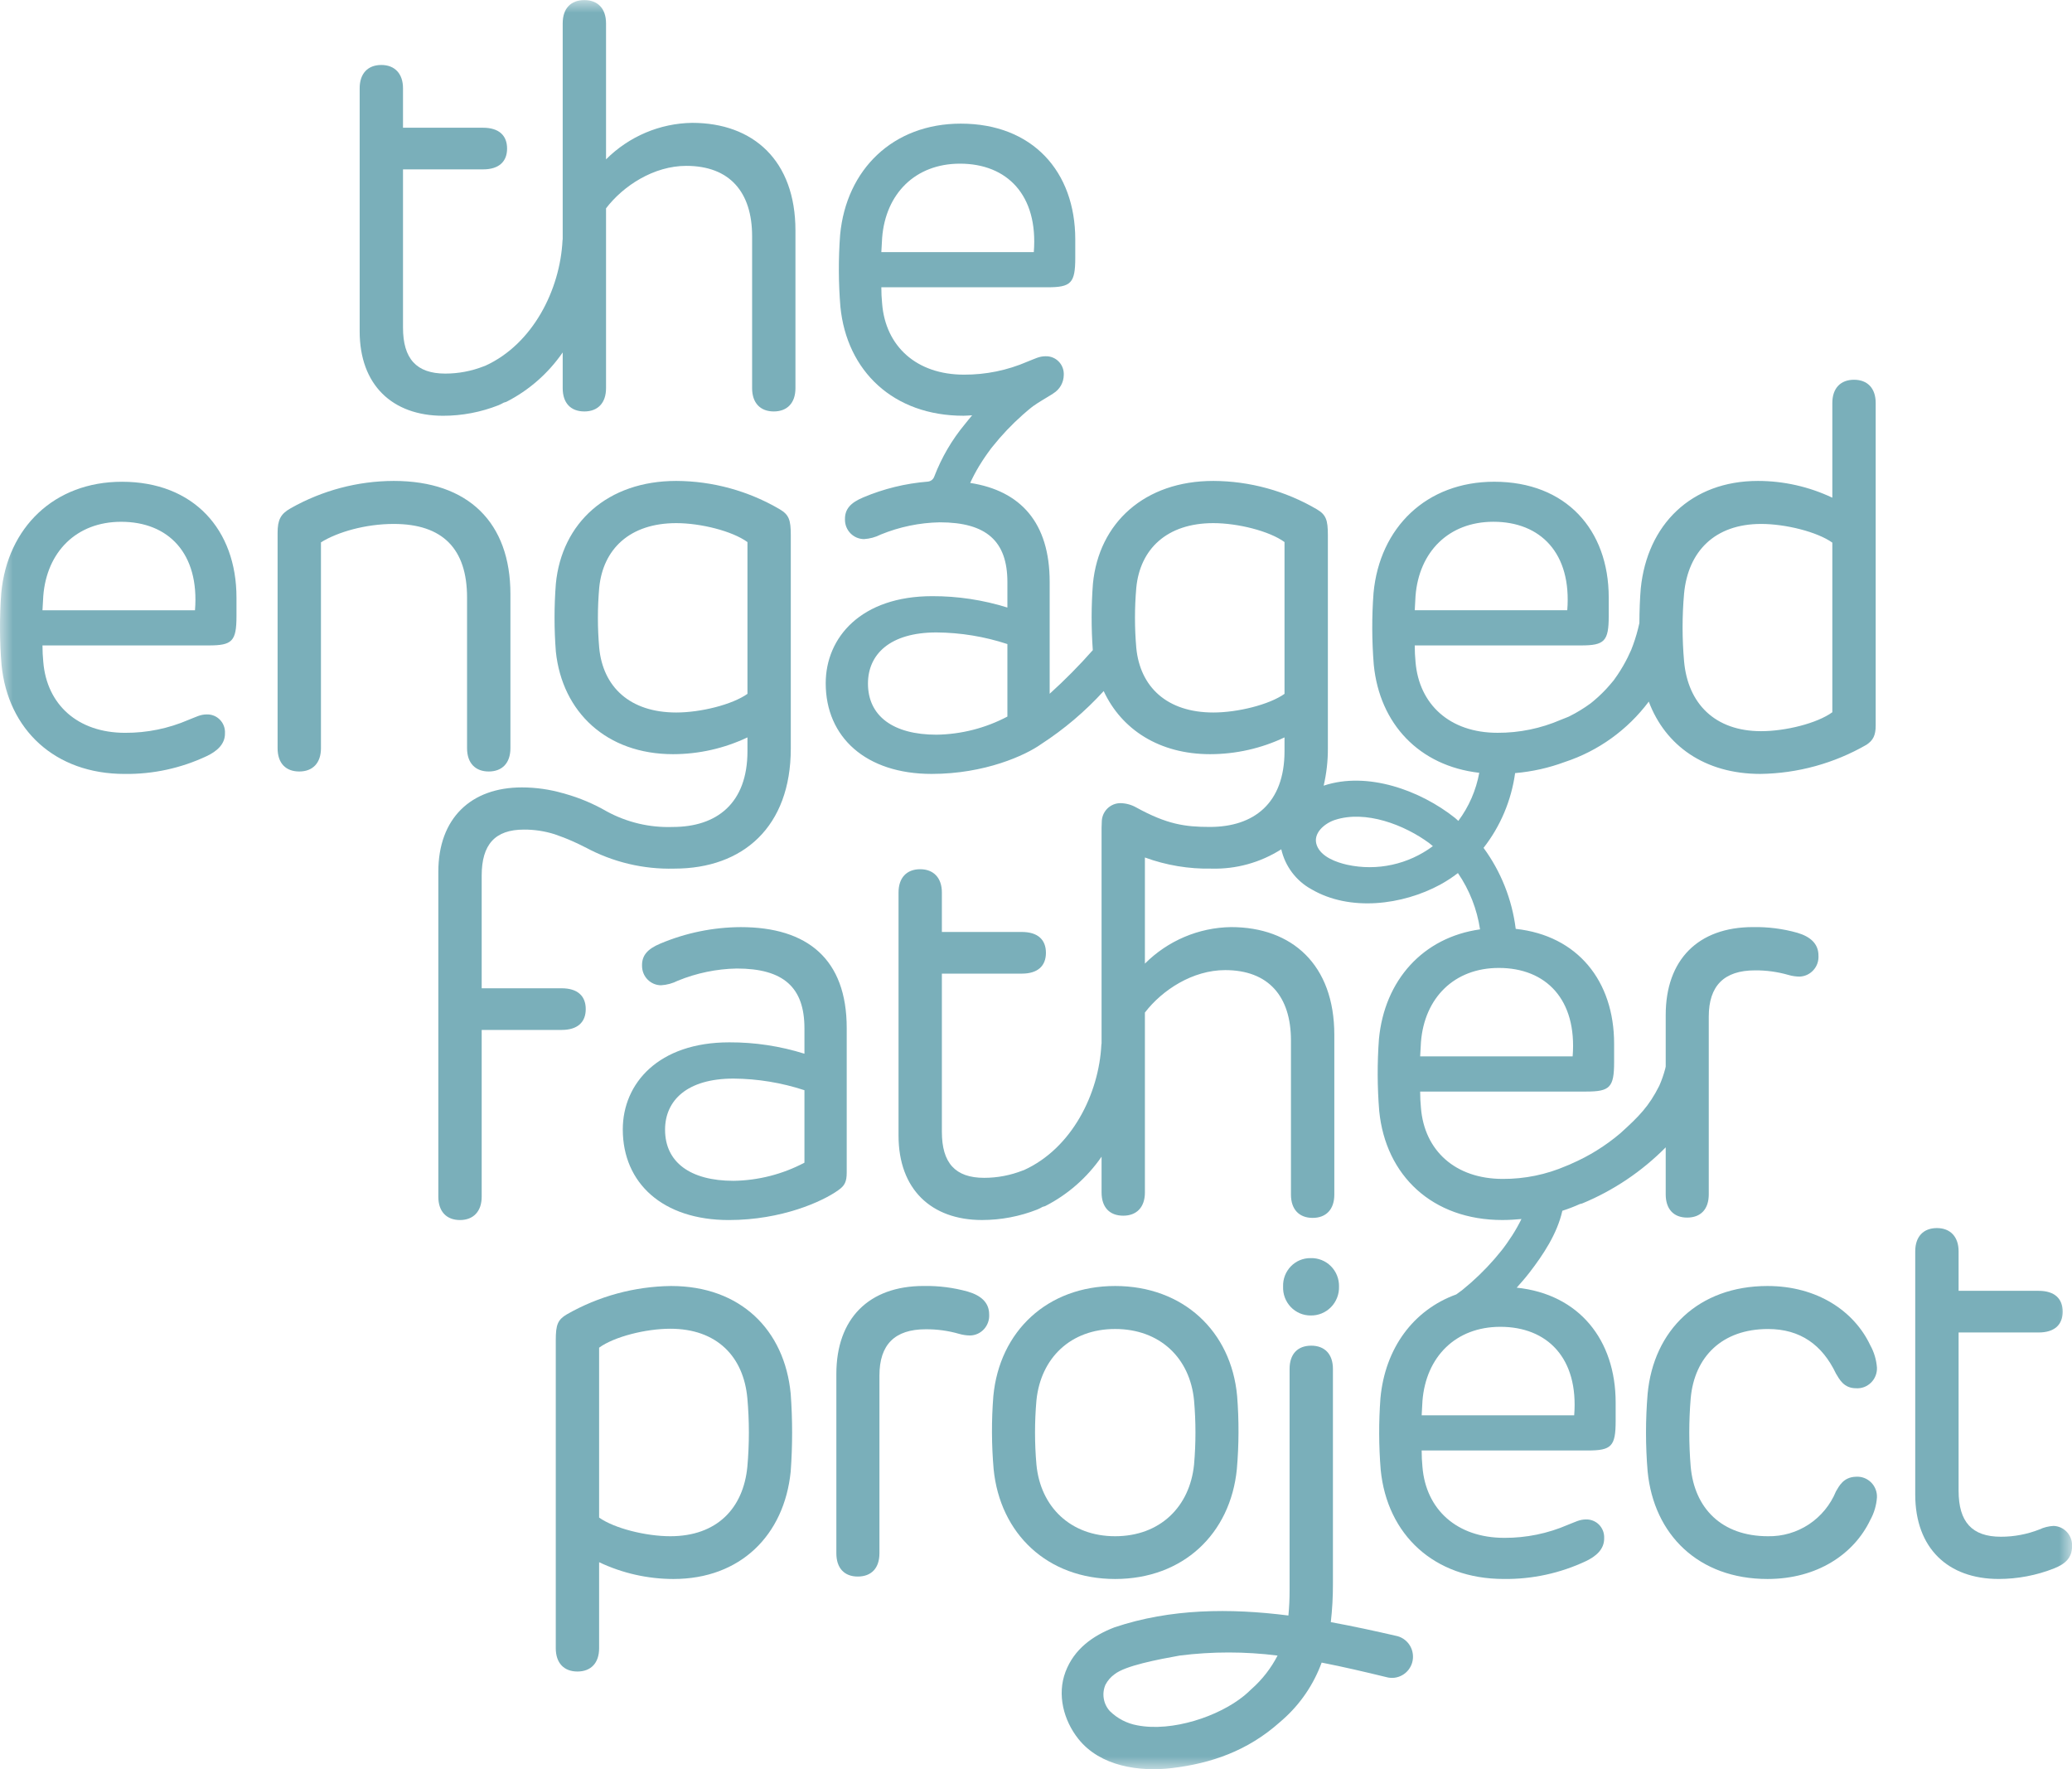 <svg xmlns="http://www.w3.org/2000/svg" width="82" height="70" viewBox="0 0 82 70" fill="none"><g clip-path="url(#clip0_0_152)"><mask id="mask0_0_152" style="mask-type:luminance" maskUnits="userSpaceOnUse" x="0" y="0" width="82" height="71"><path d="M82 0.004H0V70.004H82V0.004Z" fill="white"></path></mask><g mask="url(#mask0_0_152)"><path d="M17.537 16.451C18.287 16.451 19.03 16.309 19.729 16.034C19.8 16.004 19.869 15.969 19.936 15.931C19.969 15.923 20.003 15.913 20.036 15.901C20.929 15.447 21.697 14.774 22.269 13.945V15.36C22.269 15.948 22.587 16.28 23.127 16.28C23.656 16.28 23.984 15.948 23.984 15.36V8.243C24.672 7.344 25.879 6.563 27.16 6.563C28.876 6.563 29.765 7.601 29.765 9.345V15.36C29.765 15.948 30.093 16.28 30.622 16.28C31.152 16.28 31.48 15.948 31.48 15.36V9.12C31.48 6.348 29.807 4.861 27.393 4.861C26.115 4.879 24.893 5.397 23.984 6.306V0.925C23.984 0.336 23.656 0.004 23.127 0.004C22.587 0.004 22.269 0.336 22.269 0.925V9.459C22.267 9.477 22.262 9.495 22.262 9.513C22.166 11.457 21.094 13.611 19.205 14.472C19.185 14.48 19.168 14.485 19.147 14.493C18.661 14.684 18.144 14.782 17.622 14.782C16.479 14.782 15.949 14.193 15.949 12.962V6.702H19.115C19.75 6.702 20.068 6.391 20.068 5.878C20.068 5.364 19.75 5.054 19.115 5.054H15.949V3.491C15.949 2.913 15.621 2.571 15.092 2.571C14.552 2.571 14.234 2.913 14.234 3.491V13.112C14.234 15.231 15.526 16.451 17.537 16.451Z" fill="#7AAFBA"></path><path d="M26.559 50.884C25.11 50.901 23.69 51.287 22.429 52.008C22.069 52.222 21.995 52.425 21.995 53.025V65.217C21.995 65.806 22.323 66.138 22.852 66.138C23.382 66.138 23.71 65.806 23.71 65.217V61.813C24.631 62.25 25.637 62.476 26.654 62.477C29.302 62.477 31.038 60.743 31.292 58.227C31.367 57.201 31.367 56.17 31.292 55.144C31.049 52.618 29.302 50.884 26.559 50.884ZM29.577 58.034C29.418 59.683 28.37 60.785 26.527 60.785C25.563 60.785 24.314 60.475 23.71 60.047V53.324C24.314 52.886 25.563 52.575 26.527 52.575C28.37 52.575 29.428 53.677 29.577 55.326C29.657 56.227 29.657 57.133 29.577 58.034Z" fill="#7AAFBA"></path><path d="M38.309 51.108C37.737 50.947 37.145 50.872 36.551 50.883C34.38 50.883 33.099 52.179 33.099 54.362V61.46C33.099 62.048 33.416 62.38 33.946 62.38C34.486 62.38 34.804 62.048 34.804 61.46V54.427C34.804 53.206 35.407 52.596 36.636 52.596C37.084 52.593 37.529 52.654 37.959 52.778C38.101 52.819 38.247 52.841 38.394 52.842C38.498 52.84 38.601 52.816 38.696 52.772C38.791 52.728 38.876 52.665 38.946 52.587C39.016 52.509 39.07 52.417 39.104 52.318C39.139 52.218 39.153 52.113 39.146 52.007C39.146 51.536 38.818 51.258 38.309 51.108Z" fill="#7AAFBA"></path><path d="M48.949 58.13C49.032 57.169 49.036 56.202 48.96 55.24C48.727 52.671 46.821 50.884 44.131 50.884C41.452 50.884 39.556 52.671 39.312 55.24C39.236 56.202 39.24 57.169 39.323 58.13C39.577 60.689 41.452 62.477 44.131 62.477C46.821 62.477 48.695 60.689 48.949 58.13ZM41.017 57.949C40.943 57.105 40.943 56.256 41.017 55.412C41.187 53.731 42.373 52.585 44.131 52.585C45.899 52.585 47.096 53.731 47.255 55.412C47.329 56.256 47.329 57.105 47.255 57.949C47.086 59.629 45.899 60.785 44.131 60.785C42.373 60.785 41.176 59.629 41.017 57.949Z" fill="#7AAFBA"></path><path d="M51.869 52.05C52.019 52.053 52.167 52.026 52.305 51.969C52.443 51.913 52.569 51.828 52.674 51.721C52.779 51.614 52.861 51.487 52.916 51.346C52.971 51.206 52.996 51.056 52.992 50.905C52.995 50.756 52.968 50.607 52.913 50.469C52.858 50.33 52.775 50.204 52.67 50.099C52.565 49.994 52.44 49.911 52.302 49.857C52.164 49.802 52.017 49.776 51.869 49.781C51.724 49.779 51.579 49.806 51.444 49.862C51.31 49.918 51.188 50.001 51.086 50.106C50.984 50.212 50.904 50.337 50.851 50.474C50.798 50.611 50.774 50.758 50.779 50.905C50.773 51.054 50.796 51.202 50.848 51.341C50.9 51.48 50.98 51.607 51.081 51.714C51.184 51.821 51.306 51.906 51.441 51.964C51.577 52.022 51.722 52.051 51.869 52.05Z" fill="#7AAFBA"></path><path d="M60.024 50.95C60.194 50.759 60.363 50.567 60.518 50.367C61.068 49.656 61.628 48.816 61.83 47.908C62.067 47.832 62.3 47.742 62.527 47.64C62.556 47.636 62.585 47.628 62.613 47.619C63.851 47.108 64.975 46.353 65.921 45.398V47.257C65.921 47.845 66.238 48.177 66.768 48.177C67.308 48.177 67.625 47.845 67.625 47.257V40.225C67.625 39.006 68.229 38.395 69.457 38.395C69.904 38.392 70.35 38.453 70.78 38.577C70.921 38.618 71.067 38.64 71.215 38.642C71.319 38.639 71.421 38.615 71.516 38.571C71.611 38.527 71.696 38.464 71.766 38.386C71.837 38.308 71.891 38.217 71.925 38.117C71.959 38.018 71.973 37.912 71.966 37.807C71.966 37.336 71.638 37.058 71.13 36.908C70.558 36.747 69.966 36.672 69.372 36.683C67.202 36.683 65.921 37.978 65.921 40.161V42.201C65.915 42.227 65.91 42.249 65.904 42.279C65.844 42.512 65.764 42.74 65.667 42.96C65.259 43.771 64.869 44.17 64.124 44.842C63.539 45.338 62.886 45.744 62.185 46.047C62.164 46.055 62.146 46.066 62.126 46.075C62.081 46.094 62.037 46.113 61.984 46.133C61.191 46.476 60.337 46.651 59.474 46.647C57.59 46.647 56.372 45.523 56.235 43.843C56.214 43.629 56.203 43.415 56.203 43.19H62.778C63.709 43.19 63.879 43.029 63.879 42.023V41.295C63.879 38.818 62.435 37.018 59.985 36.753C59.84 35.592 59.402 34.488 58.712 33.548C59.381 32.692 59.812 31.671 59.961 30.59C60.633 30.533 61.296 30.385 61.93 30.149C63.252 29.715 64.411 28.881 65.251 27.761C65.906 29.503 67.465 30.622 69.667 30.622C71.142 30.603 72.589 30.205 73.871 29.466C74.125 29.295 74.231 29.102 74.231 28.706V15.946C74.231 15.357 73.903 15.026 73.373 15.026C72.844 15.026 72.515 15.357 72.515 15.946V19.693C71.594 19.256 70.589 19.03 69.571 19.029C66.924 19.029 65.187 20.763 64.933 23.29C64.9 23.673 64.882 24.158 64.879 24.654C64.815 24.948 64.732 25.238 64.629 25.521C64.609 25.577 64.587 25.631 64.566 25.686C64.563 25.695 64.562 25.698 64.56 25.704C64.51 25.81 64.464 25.917 64.412 26.021C64.295 26.254 64.164 26.48 64.019 26.696C63.981 26.751 63.943 26.806 63.904 26.86C63.88 26.894 63.869 26.909 63.864 26.918C63.858 26.924 63.854 26.929 63.845 26.94C63.753 27.05 63.662 27.16 63.564 27.264C63.462 27.373 63.355 27.478 63.245 27.579C63.188 27.631 63.13 27.682 63.071 27.731C63.037 27.76 63.002 27.788 62.967 27.816C62.964 27.818 62.956 27.824 62.937 27.839C62.675 28.03 62.397 28.2 62.107 28.344C62.094 28.35 62.081 28.356 62.069 28.362C61.981 28.397 61.888 28.436 61.77 28.481C60.977 28.824 60.123 28.999 59.261 28.995C57.376 28.995 56.158 27.871 56.02 26.191C55.999 25.977 55.989 25.762 55.989 25.538H62.565C63.497 25.538 63.666 25.377 63.666 24.371V23.643C63.666 20.956 61.972 19.061 59.133 19.061C56.454 19.061 54.601 20.87 54.358 23.461C54.287 24.409 54.291 25.361 54.368 26.308C54.6 28.644 56.168 30.306 58.542 30.578C58.416 31.269 58.132 31.92 57.714 32.481C57.667 32.441 57.625 32.397 57.577 32.359C56.211 31.274 54.117 30.51 52.391 31.085C52.388 31.086 52.386 31.087 52.384 31.088C52.497 30.606 52.553 30.112 52.551 29.616V21.17C52.551 20.571 52.477 20.367 52.117 20.153C50.872 19.422 49.458 19.035 48.019 19.029C45.297 19.029 43.486 20.688 43.253 23.097C43.186 23.971 43.185 24.85 43.248 25.725C42.712 26.332 42.142 26.908 41.542 27.45L41.541 27.451V23.022C41.541 20.678 40.39 19.418 38.396 19.108L38.397 19.106C38.419 19.059 38.44 19.012 38.463 18.966C38.58 18.726 38.711 18.494 38.855 18.271C38.925 18.161 38.999 18.053 39.074 17.947C39.116 17.888 39.159 17.829 39.203 17.77L39.213 17.756C39.233 17.731 39.253 17.706 39.273 17.68C39.638 17.221 40.042 16.796 40.48 16.408C40.584 16.316 40.79 16.139 40.895 16.064C41.142 15.889 41.356 15.776 41.581 15.633C41.61 15.615 41.639 15.598 41.667 15.579C41.67 15.576 41.674 15.574 41.678 15.572C41.68 15.57 41.681 15.568 41.682 15.567C41.808 15.491 41.913 15.384 41.986 15.256C42.059 15.128 42.098 14.982 42.099 14.834C42.104 14.737 42.088 14.64 42.054 14.549C42.02 14.458 41.967 14.375 41.899 14.306C41.832 14.236 41.751 14.182 41.661 14.146C41.572 14.11 41.476 14.093 41.379 14.096C41.125 14.096 40.966 14.192 40.659 14.31C39.867 14.653 39.013 14.828 38.15 14.824C36.266 14.824 35.048 13.7 34.911 12.02C34.889 11.803 34.879 11.585 34.879 11.367H41.453C42.385 11.367 42.554 11.206 42.554 10.2V9.473C42.554 6.786 40.861 4.892 38.023 4.892C35.345 4.892 33.492 6.701 33.248 9.291C33.178 10.238 33.181 11.19 33.259 12.137C33.513 14.695 35.366 16.45 38.129 16.45C38.247 16.45 38.358 16.437 38.473 16.432C38.376 16.551 38.277 16.666 38.182 16.788C37.671 17.404 37.264 18.101 36.976 18.851C36.957 18.907 36.923 18.957 36.876 18.994C36.83 19.03 36.774 19.052 36.715 19.057C35.836 19.127 34.974 19.338 34.16 19.682C33.651 19.896 33.429 20.153 33.44 20.56C33.439 20.66 33.458 20.76 33.495 20.853C33.533 20.946 33.588 21.031 33.658 21.103C33.728 21.174 33.811 21.231 33.902 21.27C33.994 21.309 34.092 21.33 34.192 21.331C34.424 21.317 34.651 21.255 34.859 21.149C35.6 20.846 36.389 20.683 37.189 20.667C39.042 20.667 39.868 21.416 39.868 23.033V24.039C38.904 23.738 37.901 23.586 36.892 23.589C34.086 23.589 32.678 25.216 32.678 27.036C32.678 29.167 34.266 30.622 36.871 30.622C38.976 30.622 40.584 29.885 41.2 29.446C42.112 28.855 42.945 28.149 43.679 27.344C44.388 28.87 45.885 29.841 47.891 29.841C48.909 29.84 49.914 29.614 50.835 29.177V29.723C50.835 31.789 49.617 32.72 47.881 32.72C46.885 32.72 46.176 32.613 44.969 31.95C44.781 31.843 44.57 31.785 44.355 31.779C44.256 31.777 44.158 31.795 44.067 31.832C43.976 31.869 43.893 31.924 43.823 31.993C43.753 32.063 43.697 32.147 43.659 32.238C43.622 32.33 43.602 32.428 43.603 32.528C43.603 32.556 43.595 32.694 43.595 32.747V41.28C43.593 41.298 43.588 41.316 43.587 41.335C43.492 43.279 42.419 45.433 40.531 46.294C40.511 46.302 40.494 46.307 40.472 46.315C39.986 46.506 39.469 46.604 38.948 46.604C37.804 46.604 37.275 46.015 37.275 44.785V38.524H40.441C41.076 38.524 41.393 38.214 41.393 37.7C41.393 37.186 41.076 36.876 40.441 36.876H37.275V35.313C37.275 34.735 36.947 34.393 36.417 34.393C35.877 34.393 35.56 34.735 35.56 35.313V44.934C35.56 47.053 36.852 48.273 38.863 48.273C39.613 48.273 40.356 48.132 41.055 47.856C41.126 47.826 41.194 47.792 41.261 47.753C41.295 47.745 41.328 47.735 41.361 47.724C42.255 47.269 43.023 46.596 43.595 45.767V47.182C43.595 47.77 43.913 48.102 44.452 48.102C44.982 48.102 45.31 47.77 45.31 47.182V40.065C45.998 39.166 47.205 38.385 48.486 38.385C50.201 38.385 51.09 39.423 51.09 41.167V47.269C51.09 47.858 51.419 48.189 51.948 48.189C52.477 48.189 52.806 47.858 52.806 47.269V40.943C52.806 38.171 51.133 36.683 48.719 36.683C47.441 36.701 46.219 37.219 45.31 38.128V33.929C46.154 34.238 47.047 34.387 47.944 34.369C48.92 34.396 49.881 34.13 50.707 33.604C50.783 33.938 50.929 34.251 51.134 34.523C51.339 34.795 51.599 35.021 51.897 35.184C53.421 36.079 55.502 35.814 56.999 35.002C57.243 34.868 57.477 34.715 57.698 34.545C58.154 35.211 58.453 35.973 58.573 36.773C56.317 37.089 54.792 38.783 54.572 41.114C54.502 42.062 54.506 43.013 54.583 43.96C54.837 46.518 56.69 48.273 59.453 48.273C59.714 48.273 59.965 48.257 60.212 48.234C60.102 48.457 59.98 48.674 59.846 48.883C59.775 48.993 59.702 49.101 59.627 49.207C59.585 49.267 59.542 49.326 59.498 49.384L59.487 49.398C59.468 49.423 59.448 49.449 59.428 49.474C59.063 49.933 58.659 50.359 58.221 50.746C58.116 50.839 58.009 50.929 57.901 51.017C57.865 51.046 57.855 51.055 57.852 51.057C57.851 51.058 57.842 51.064 57.806 51.09C57.748 51.133 57.691 51.175 57.633 51.217C55.933 51.832 54.817 53.346 54.632 55.315C54.561 56.263 54.565 57.215 54.642 58.162C54.897 60.721 56.75 62.476 59.514 62.476C60.636 62.49 61.747 62.249 62.765 61.77C63.146 61.588 63.495 61.309 63.485 60.86C63.489 60.762 63.474 60.665 63.44 60.574C63.405 60.483 63.352 60.4 63.285 60.331C63.217 60.261 63.136 60.207 63.046 60.171C62.957 60.135 62.861 60.118 62.765 60.121C62.51 60.121 62.352 60.218 62.045 60.335C61.252 60.678 60.398 60.853 59.535 60.849C57.65 60.849 56.432 59.725 56.294 58.044C56.273 57.827 56.262 57.61 56.263 57.392H62.839C63.771 57.392 63.94 57.231 63.94 56.225V55.497C63.94 53.011 62.488 51.207 60.024 50.95ZM66.648 23.482C66.807 21.823 67.856 20.731 69.698 20.731C70.662 20.731 71.912 21.042 72.515 21.47V28.182C71.912 28.621 70.662 28.931 69.698 28.931C67.856 28.931 66.797 27.828 66.648 26.169C66.569 25.275 66.569 24.376 66.648 23.482ZM56.02 23.579C56.158 21.834 57.333 20.645 59.102 20.645C60.966 20.645 62.205 21.887 62.025 24.146H55.989C55.999 23.953 56.01 23.761 56.02 23.579ZM34.911 9.408C35.048 7.664 36.223 6.476 37.991 6.476C39.855 6.476 41.093 7.718 40.913 9.976H34.879C34.889 9.783 34.9 9.59 34.911 9.408ZM39.868 28.353C39.001 28.811 38.039 29.056 37.061 29.07C35.346 29.07 34.35 28.331 34.35 27.047C34.35 25.891 35.219 25.024 37.061 25.024C38.015 25.031 38.961 25.186 39.868 25.484V28.353ZM50.835 27.454C50.232 27.882 48.982 28.192 48.019 28.192C46.176 28.192 45.117 27.175 44.969 25.634C44.9 24.843 44.9 24.048 44.969 23.257C45.117 21.727 46.176 20.699 48.019 20.699C48.982 20.699 50.232 21.009 50.835 21.448V27.454ZM53.321 34.218C52.895 34.123 52.288 33.91 52.115 33.453C51.932 32.971 52.432 32.572 52.828 32.443C54.047 32.044 55.584 32.638 56.566 33.364C56.615 33.4 56.658 33.442 56.706 33.48C56.225 33.838 55.675 34.089 55.092 34.216C54.508 34.344 53.905 34.344 53.321 34.218ZM56.235 41.231C56.372 39.487 57.547 38.299 59.316 38.299C61.179 38.299 62.418 39.541 62.238 41.799H56.203C56.214 41.606 56.224 41.413 56.235 41.231ZM62.299 56H56.263C56.273 55.807 56.283 55.615 56.294 55.432C56.432 53.688 57.608 52.499 59.376 52.499C61.24 52.499 62.479 53.741 62.299 56Z" fill="#7AAFBA"></path><path d="M69.97 52.586C71.252 52.586 72.12 53.217 72.66 54.352C72.798 54.577 72.967 54.93 73.455 54.93C73.563 54.937 73.672 54.921 73.774 54.883C73.875 54.844 73.968 54.785 74.046 54.708C74.124 54.632 74.185 54.539 74.225 54.438C74.266 54.336 74.285 54.226 74.281 54.117C74.258 53.804 74.168 53.501 74.016 53.228C73.38 51.879 71.919 50.884 69.949 50.884C67.228 50.884 65.438 52.629 65.205 55.155C65.12 56.174 65.12 57.198 65.205 58.217C65.449 60.732 67.228 62.477 69.949 62.477C71.919 62.477 73.37 61.492 74.016 60.143C74.169 59.867 74.26 59.56 74.281 59.244C74.285 59.135 74.266 59.025 74.225 58.923C74.185 58.821 74.124 58.729 74.046 58.652C73.968 58.576 73.875 58.516 73.774 58.478C73.672 58.44 73.563 58.424 73.455 58.431C72.946 58.441 72.777 58.816 72.66 59.008C72.44 59.543 72.065 59.999 71.586 60.316C71.106 60.632 70.543 60.796 69.97 60.785C68.128 60.785 67.058 59.672 66.91 58.035C66.835 57.133 66.835 56.227 66.91 55.326C67.058 53.688 68.149 52.586 69.97 52.586Z" fill="#7AAFBA"></path><path d="M81.271 60.377C81.077 60.387 80.886 60.434 80.71 60.517C80.224 60.708 79.706 60.806 79.185 60.805C78.041 60.805 77.512 60.217 77.512 58.986V52.723H80.678C81.313 52.723 81.631 52.413 81.631 51.899C81.631 51.386 81.313 51.075 80.678 51.075H77.512V49.512C77.512 48.934 77.183 48.592 76.654 48.592C76.114 48.592 75.796 48.934 75.796 49.512V59.136C75.796 61.255 77.088 62.476 79.1 62.476C79.85 62.475 80.593 62.334 81.292 62.058C81.748 61.876 82.002 61.63 82.002 61.18C82.007 61.079 81.992 60.977 81.958 60.882C81.924 60.786 81.872 60.698 81.803 60.623C81.736 60.549 81.653 60.488 81.562 60.446C81.47 60.404 81.371 60.38 81.271 60.377Z" fill="#7AAFBA"></path><path d="M28.861 41.243C26.055 41.243 24.647 42.87 24.647 44.689C24.647 46.819 26.235 48.274 28.84 48.274C30.947 48.274 32.556 47.536 33.17 47.097C33.434 46.915 33.509 46.755 33.509 46.391V40.676C33.509 37.947 31.952 36.684 29.316 36.684C28.222 36.689 27.139 36.911 26.129 37.337C25.621 37.551 25.399 37.808 25.409 38.214C25.409 38.315 25.427 38.414 25.465 38.508C25.502 38.601 25.557 38.685 25.627 38.757C25.697 38.828 25.78 38.886 25.872 38.925C25.963 38.964 26.061 38.984 26.161 38.985C26.393 38.971 26.62 38.909 26.828 38.803C27.569 38.501 28.358 38.337 29.157 38.322C31.01 38.322 31.836 39.071 31.836 40.687V41.693C30.872 41.391 29.869 41.239 28.861 41.243ZM31.836 46.005C30.969 46.463 30.008 46.708 29.03 46.722C27.315 46.722 26.32 45.984 26.32 44.7C26.32 43.544 27.188 42.677 29.03 42.677C29.983 42.684 30.929 42.84 31.836 43.137V46.005Z" fill="#7AAFBA"></path><path d="M18.484 23.643V29.606C18.484 30.194 18.812 30.526 19.342 30.526C19.871 30.526 20.2 30.194 20.2 29.606V23.504C20.2 20.689 18.547 19.029 15.582 19.029C14.154 19.033 12.751 19.405 11.505 20.11C11.103 20.335 10.986 20.571 10.986 21.085V29.606C10.986 30.194 11.304 30.526 11.844 30.526C12.373 30.526 12.702 30.194 12.702 29.606V21.459C13.358 21.052 14.46 20.731 15.582 20.731C17.531 20.731 18.484 21.727 18.484 23.643Z" fill="#7AAFBA"></path><path d="M23.181 39.928C23.181 39.414 22.863 39.104 22.228 39.104H19.063V34.645C19.063 33.414 19.592 32.825 20.735 32.825C21.147 32.823 21.557 32.885 21.95 33.009C22.182 33.088 22.429 33.183 22.687 33.298C22.854 33.372 23.011 33.449 23.159 33.526L23.161 33.524C24.244 34.111 25.46 34.403 26.69 34.369C29.411 34.369 31.296 32.71 31.296 29.616V21.17C31.296 20.571 31.222 20.367 30.862 20.153C29.617 19.422 28.204 19.035 26.764 19.029C24.042 19.029 22.231 20.689 21.998 23.097C21.929 23.991 21.929 24.89 21.998 25.784C22.252 28.182 24.01 29.841 26.637 29.841C27.654 29.84 28.659 29.614 29.581 29.177V29.723C29.581 31.789 28.363 32.721 26.626 32.721C25.716 32.754 24.813 32.541 24.011 32.104C23.495 31.806 22.944 31.573 22.371 31.411C22.359 31.408 22.347 31.404 22.335 31.4C22.32 31.396 22.302 31.39 22.287 31.386L22.287 31.388C21.755 31.234 21.204 31.156 20.651 31.156C18.639 31.156 17.347 32.376 17.347 34.495V47.353C17.347 47.931 17.665 48.274 18.205 48.274C18.734 48.274 19.063 47.931 19.063 47.353V40.752H22.228C22.863 40.752 23.181 40.441 23.181 39.928ZM26.764 28.192C24.921 28.192 23.862 27.175 23.714 25.634C23.645 24.843 23.645 24.048 23.714 23.258C23.862 21.727 24.921 20.699 26.764 20.699C27.727 20.699 28.977 21.01 29.581 21.449V27.454C28.977 27.882 27.727 28.192 26.764 28.192Z" fill="#7AAFBA"></path><path d="M4.826 19.062C2.147 19.062 0.294 20.871 0.05 23.462C-0.02 24.41 -0.017 25.362 0.061 26.309C0.315 28.867 2.168 30.623 4.932 30.623C6.055 30.637 7.166 30.396 8.184 29.916C8.565 29.735 8.914 29.456 8.903 29.007C8.908 28.909 8.893 28.812 8.858 28.721C8.824 28.63 8.771 28.547 8.703 28.478C8.636 28.409 8.555 28.354 8.465 28.318C8.376 28.282 8.28 28.265 8.184 28.268C7.929 28.268 7.77 28.364 7.463 28.482C6.67 28.825 5.816 29 4.953 28.996C3.068 28.996 1.851 27.872 1.713 26.191C1.692 25.974 1.681 25.756 1.681 25.538H8.257C9.189 25.538 9.359 25.378 9.359 24.372V23.644C9.359 20.957 7.664 19.062 4.826 19.062ZM7.717 24.147H1.681C1.692 23.954 1.702 23.762 1.713 23.579C1.851 21.835 3.026 20.646 4.795 20.646C6.658 20.646 7.898 21.888 7.717 24.147Z" fill="#7AAFBA"></path><path d="M55.309 64.74C54.443 64.54 53.559 64.347 52.667 64.184C52.725 63.68 52.753 63.173 52.751 62.665V54.166C52.751 53.577 52.423 53.245 51.893 53.245C51.353 53.245 51.036 53.577 51.036 54.166V62.922C51.037 63.256 51.022 63.59 50.989 63.922C48.673 63.629 46.333 63.644 44.108 64.389C43.244 64.722 42.51 65.249 42.168 66.149C41.825 67.054 42.095 68.076 42.679 68.808C43.544 69.893 45.093 70.114 46.384 69.959C47.929 69.772 49.368 69.284 50.646 68.146C50.691 68.11 50.736 68.071 50.781 68.028C51.465 67.42 51.988 66.649 52.305 65.785C53.164 65.953 54.017 66.153 54.867 66.36C54.972 66.389 55.082 66.397 55.191 66.384C55.299 66.37 55.404 66.335 55.498 66.281C55.593 66.227 55.677 66.154 55.744 66.067C55.811 65.98 55.861 65.88 55.89 65.774C55.919 65.667 55.927 65.556 55.913 65.447C55.9 65.337 55.865 65.231 55.811 65.135C55.757 65.039 55.685 64.955 55.599 64.887C55.513 64.82 55.414 64.769 55.309 64.74ZM45.012 68.268C44.601 68.195 44.221 67.998 43.922 67.704C43.796 67.566 43.712 67.394 43.682 67.209C43.651 67.023 43.674 66.833 43.749 66.661C43.835 66.496 43.959 66.353 44.109 66.246C44.536 65.906 45.817 65.663 46.69 65.506C47.975 65.344 49.275 65.344 50.56 65.507C50.302 66.008 49.953 66.456 49.533 66.828C49.529 66.832 49.525 66.834 49.521 66.838C49.438 66.925 49.336 67.009 49.245 67.089C48.233 67.92 46.384 68.533 45.012 68.268Z" fill="#7AAFBA"></path></g></g><defs><clipPath id="clip0_0_152"><rect width="82" height="70" fill="white"></rect></clipPath></defs></svg>